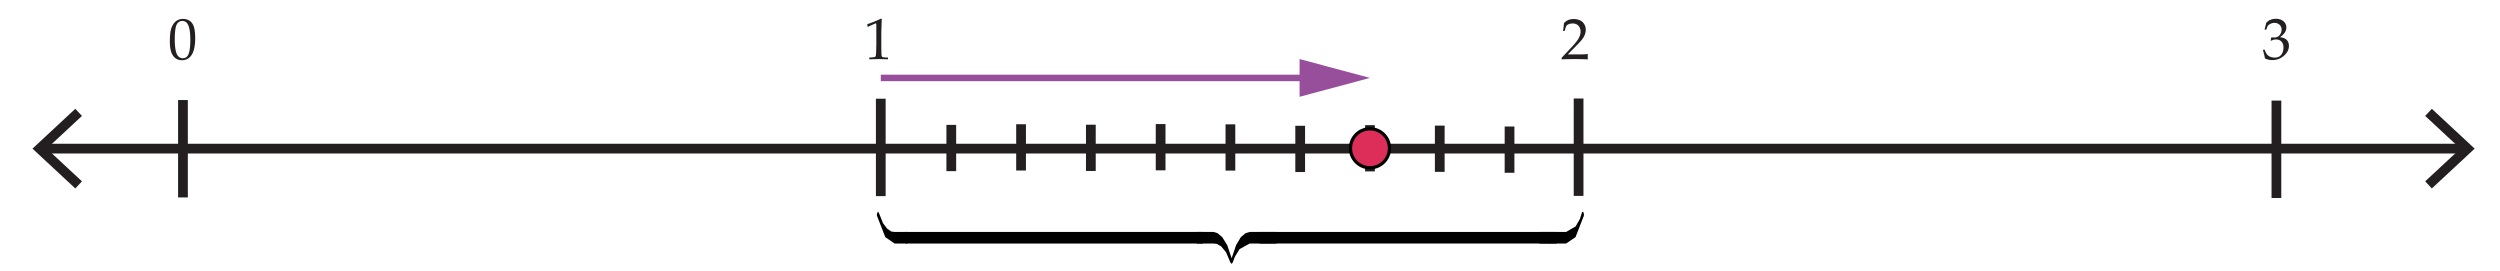 <svg xmlns="http://www.w3.org/2000/svg" width="770" height="83.334" viewBox="0 0 770 83.334"><path fill="#FFF" d="M0 0h770v83.334H0z"/><path fill="none" stroke="#231F20" stroke-width="3" stroke-miterlimit="10" d="M13.253 45.776h745.692"/><path fill="#231F20" d="M23.194 58.045l2.046-2.197-10.835-10.07L25.24 35.706l-2.046-2.197L10 45.778zM749.003 58.045l-2.045-2.197 10.834-10.07-10.834-10.072 2.045-2.197 13.196 12.269z"/><path fill="none" stroke="#231F20" stroke-width="3" stroke-miterlimit="10" d="M56.352 30.811v30M271.28 30.404v30M486.207 30.337v29.999"/><path fill="#231F20" d="M481.087 18.288l-.105-.088v-.404l2.944-3.12c1.213-1.283 1.998-2.276 2.355-2.979s.536-1.359.536-1.969c0-.715-.217-1.31-.65-1.784s-1.02-.712-1.758-.712c-.475 0-.888.073-1.239.22s-.587.311-.708.492c-.119.182-.294.691-.522 1.529l-.079.07h-.36l-.088-.079c.135-.791.229-1.573.281-2.347.551-.539 1.065-.883 1.542-1.033a5.014 5.014 0 0 1 1.499-.224c.621 0 1.216.117 1.784.352s1.025.614 1.371 1.138.519 1.132.519 1.824c0 .516-.101 1.033-.304 1.551a5.663 5.663 0 0 1-.887 1.503 23.197 23.197 0 0 1-1.596 1.736l-2.742 2.795h3.472c1.066 0 1.954-.038 2.663-.114l.062.07c-.035.199-.053.46-.053.782 0 .293.018.524.053.694l-.062.097c-.422-.023-1.069-.044-1.942-.062s-1.45-.026-1.731-.026c-.568 0-1.333.007-2.294.022s-1.615.036-1.961.066zM697.6 17.997c-.105-.691-.302-1.523-.589-2.496l.044-.132.325-.123.123.062c.205.539.425.984.659 1.336s.571.621 1.011.809.914.281 1.424.281c.645 0 1.156-.135 1.533-.404.379-.27.67-.636.875-1.099s.308-.984.308-1.564c0-.779-.204-1.392-.61-1.837-.408-.445-.972-.668-1.692-.668-.246 0-.466.023-.659.07s-.492.152-.896.316l-.097-.088.193-.958c.475.029.791.044.949.044.686 0 1.229-.243 1.63-.729.402-.486.603-1.061.603-1.723 0-.58-.21-1.066-.628-1.459-.42-.393-.937-.589-1.552-.589a2.74 2.74 0 0 0-1.147.246 3.021 3.021 0 0 0-.892.598c-.1.199-.258.592-.475 1.178l-.088.079h-.396l-.07-.079.527-2.039c.732-.826 1.726-1.239 2.979-1.239.955 0 1.728.253 2.315.76.59.507.884 1.144.884 1.912 0 .586-.173 1.124-.519 1.613s-.826.951-1.441 1.384c1.014.123 1.727.426 2.141.91.412.483.619 1.068.619 1.753 0 1.125-.51 2.137-1.529 3.037s-2.197 1.349-3.533 1.349c-.398 0-.771-.034-1.116-.101s-.75-.205-1.213-.41zM52.313 12.829c0-1.043.053-1.982.158-2.817s.339-1.579.699-2.232.812-1.143 1.354-1.468 1.159-.488 1.85-.488c.785 0 1.475.202 2.07.606s1.022 1.025 1.283 1.863.391 1.978.391 3.419c0 2.344-.359 4.069-1.077 5.177s-1.712 1.661-2.984 1.661c-.639 0-1.203-.138-1.692-.413s-.891-.674-1.204-1.195-.533-1.137-.659-1.846-.189-1.464-.189-2.267zm1.512-.51c0 1.113.083 2.127.25 3.041s.445 1.572.835 1.973.854.602 1.393.602c.521 0 .957-.179 1.305-.536s.604-.97.765-1.837.242-1.939.242-3.217c0-2.004-.19-3.486-.571-4.447s-1.011-1.441-1.89-1.441c-.768 0-1.348.372-1.74 1.116s-.589 2.326-.589 4.746zM267.363 8.268l-.158-.053-.088-.721.088-.088c.586-.17 1.327-.442 2.224-.817s1.538-.662 1.925-.861l.229.088c-.094 2.566-.141 4.107-.141 4.623V13.7c0 .803.009 1.557.026 2.263s.044 1.122.079 1.248.095.224.18.294.204.116.356.136.606.051 1.362.092l.062.07v.397l-.062.07a85.483 85.483 0 0 0-2.716-.07c-.398 0-1.374.023-2.927.07l-.062-.07v-.396l.07-.07c.879-.064 1.381-.111 1.507-.141s.223-.081.29-.154.122-.212.163-.417.075-.812.101-1.819l.04-1.547v-3.463c0-1.699-.004-2.622-.013-2.769s-.06-.22-.154-.22c-.023 0-.056.006-.097.018s-.17.064-.387.158l-.87.387c-.362.158-.705.325-1.027.501z"/><path fill="none" stroke="#231F20" stroke-width="3" stroke-miterlimit="10" d="M701.136 30.981v30"/><g><path fill="none" stroke="#974E9B" stroke-width="2" stroke-miterlimit="10" d="M271.28 24h132.953"/><path fill="#974E9B" d="M400.27 29.811L421.952 24l-21.682-5.81z"/></g><g><g fill-rule="evenodd" clip-rule="evenodd"><path d="M279.443 71.44h-3.929l-.967-.121-1.267-.858-1.32-1.722-1.267-3.19-.307-.369-.3.735v.494l2.585 6.629 2.843 1.964h3.967"/><path d="M370.523 71.44H278.944v3.562H370.523"/><path d="M390.047 75l.306-.857v-1.842l-.306-.861h-5.127l-1.262.369-1.476 1.229-1.465 2.455-1.373 4.052-1.368-4.052-1.523-2.455-1.469-1.229-1.216-.369h-5.125l-.356.863v1.842l.356.857h5.125l1.011.122 1.323.738 1.52 1.842 1.37 3.193.352.365.307-.367.711-1.842 1.421-2.332L384.92 75h5.127z"/><path d="M389.947 71.44l-.353.861v1.842l.353.857h3.196l.355-.857v-1.842l-.355-.861h-3.196zM474.151 71.44l-.352.861v1.842l.352.857h3.198l.355-.857v-1.842l-.355-.861h-3.198z"/><path d="M487.846 65.915l-.254-.737-.303.121-.659 2.09-1.322 2.334-2.937 1.717h-5.176l-.356.861v1.842l.356.857h5.176l2.891-1.962 2.584-6.633v-.49z"/><path d="M479.49 71.44h-91.58V75h91.58"/></g></g><g><g fill="none" stroke="#231F20" stroke-width="3" stroke-miterlimit="10"><path d="M314.489 38.269v14.247M357.473 38.213v14.248M292.996 38.463v14.25M335.981 38.408v14.247M378.966 38.298v14.245M421.952 38.546v14.247M400.459 38.742v14.249M443.444 38.688v14.246M464.937 38.964v14.249"/></g></g><g><circle fill="#DC2E59" stroke="#000" stroke-miterlimit="10" cx="421.952" cy="45.669" r="6"/></g></svg>